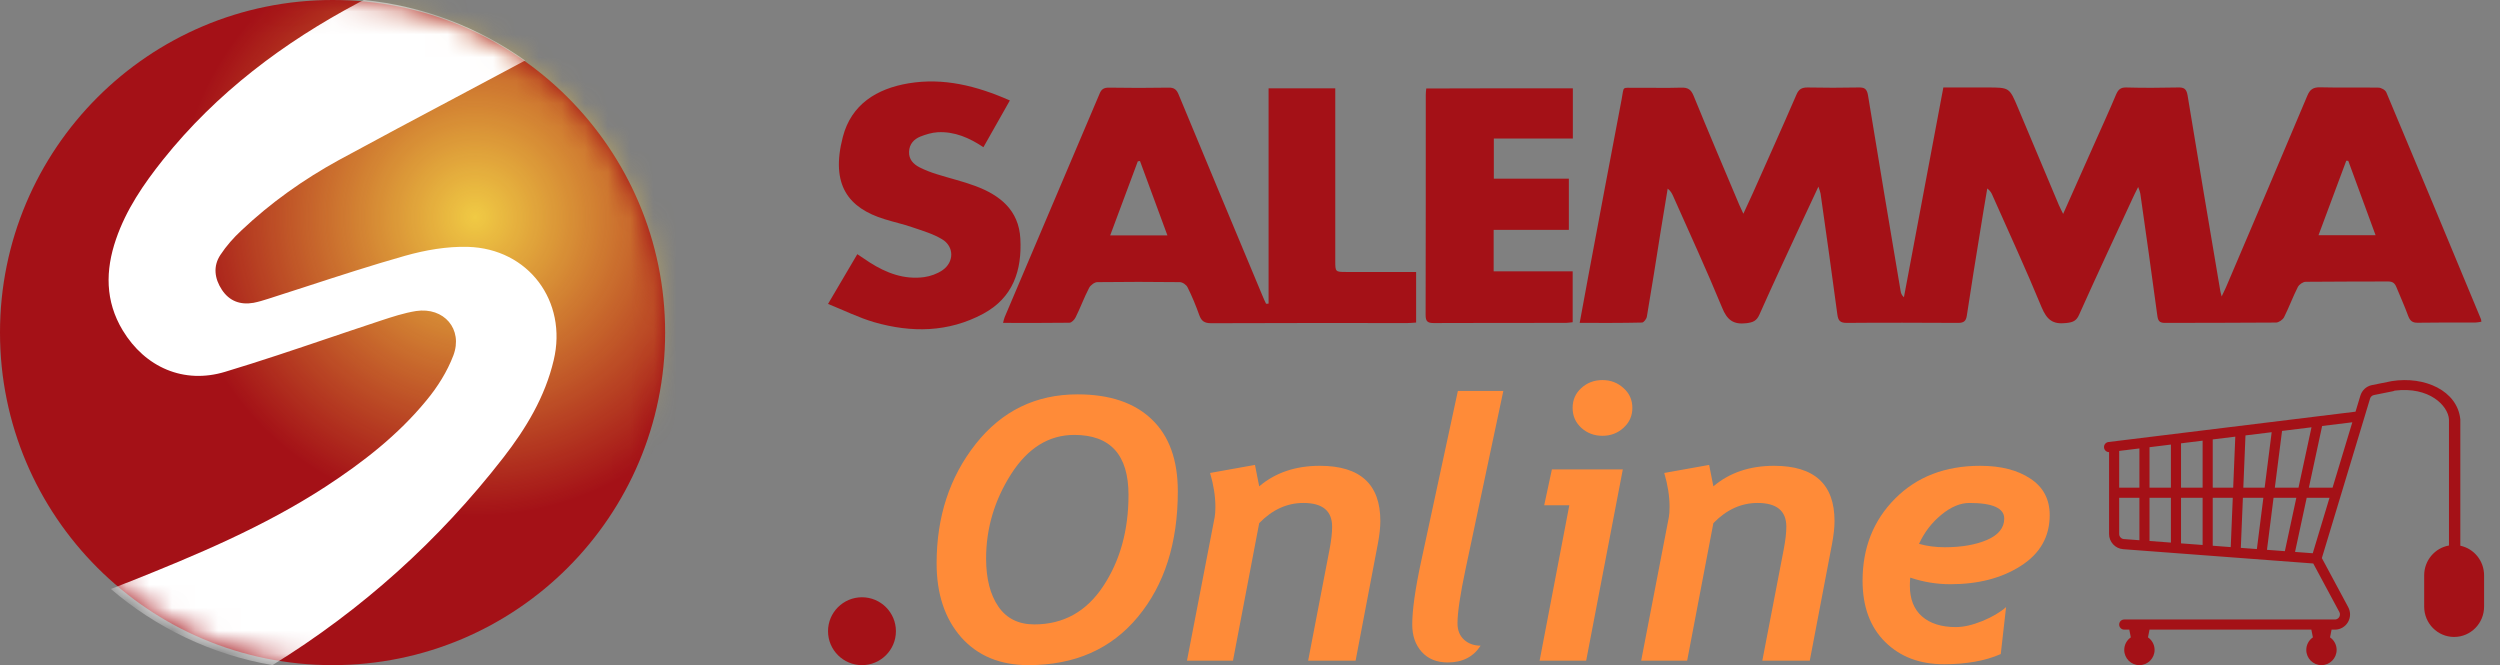 <svg width="109" height="29" viewBox="0 0 109 29" fill="none" xmlns="http://www.w3.org/2000/svg">
<rect x="0" y="0" width="109" height="29" fill="#808080" stroke="none"/>
<path d="M89.953 9.327C90.424 8.26 90.867 7.274 91.309 6.28C91.628 5.562 91.955 4.851 92.259 4.126C92.353 3.908 92.455 3.807 92.709 3.814C93.456 3.836 94.21 3.829 94.957 3.814C95.219 3.807 95.328 3.865 95.378 4.155C95.843 6.991 96.321 9.827 96.8 12.656C96.807 12.714 96.822 12.765 96.865 12.925C96.952 12.736 97.003 12.642 97.047 12.54C98.236 9.755 99.426 6.962 100.601 4.169C100.717 3.894 100.862 3.8 101.159 3.807C102.008 3.829 102.849 3.807 103.698 3.821C103.821 3.821 104.003 3.923 104.046 4.032C105.432 7.325 106.803 10.625 108.174 13.925C108.181 13.947 108.181 13.969 108.188 14.027C108.101 14.041 108.007 14.063 107.92 14.063C107.085 14.063 106.251 14.056 105.417 14.071C105.178 14.078 105.076 13.983 104.996 13.773C104.844 13.352 104.656 12.946 104.489 12.533C104.416 12.351 104.329 12.272 104.119 12.272C102.922 12.279 101.725 12.272 100.528 12.286C100.412 12.286 100.245 12.402 100.187 12.511C99.97 12.939 99.803 13.396 99.585 13.831C99.527 13.94 99.36 14.056 99.244 14.063C97.627 14.078 96.002 14.071 94.385 14.078C94.138 14.078 94.087 13.969 94.058 13.751C93.819 11.982 93.572 10.212 93.318 8.442C93.304 8.362 93.275 8.289 93.224 8.152C93.115 8.369 93.035 8.529 92.963 8.688C92.187 10.364 91.403 12.04 90.649 13.722C90.526 14.005 90.359 14.056 90.076 14.085C89.503 14.15 89.242 13.94 89.017 13.403C88.342 11.764 87.595 10.146 86.877 8.529C86.834 8.42 86.775 8.318 86.645 8.217C86.543 8.812 86.442 9.414 86.348 10.009C86.144 11.263 85.941 12.511 85.753 13.766C85.716 14.005 85.615 14.078 85.376 14.078C83.758 14.071 82.133 14.063 80.516 14.078C80.233 14.078 80.146 13.983 80.109 13.715C79.877 11.953 79.624 10.197 79.377 8.442C79.362 8.362 79.333 8.289 79.283 8.137C79.022 8.696 78.797 9.182 78.564 9.675C77.941 11.024 77.31 12.366 76.708 13.722C76.584 13.998 76.425 14.056 76.142 14.092C75.576 14.158 75.3 13.954 75.083 13.411C74.408 11.771 73.661 10.154 72.943 8.536C72.892 8.427 72.841 8.326 72.711 8.224C72.609 8.841 72.508 9.465 72.406 10.081C72.21 11.322 72.015 12.562 71.804 13.802C71.79 13.904 71.666 14.063 71.594 14.063C70.702 14.085 69.809 14.078 68.874 14.078C69.012 13.345 69.135 12.649 69.266 11.953C69.744 9.414 70.216 6.875 70.702 4.336C70.818 3.734 70.687 3.836 71.304 3.829C71.971 3.821 72.631 3.843 73.298 3.821C73.581 3.814 73.719 3.887 73.835 4.162C74.488 5.758 75.163 7.347 75.837 8.942C75.881 9.051 75.939 9.153 76.011 9.319C76.164 8.979 76.294 8.71 76.418 8.435C77.056 6.998 77.701 5.569 78.325 4.126C78.427 3.887 78.557 3.814 78.811 3.814C79.551 3.829 80.284 3.829 81.023 3.814C81.277 3.807 81.393 3.858 81.444 4.148C81.908 6.998 82.387 9.842 82.866 12.685C82.88 12.779 82.909 12.867 83.011 12.961C83.584 9.929 84.15 6.897 84.73 3.814C85.376 3.814 86.014 3.814 86.652 3.814C87.61 3.814 87.61 3.814 87.98 4.692C88.574 6.106 89.169 7.521 89.764 8.935C89.815 9.051 89.866 9.153 89.953 9.327ZM102.385 7.013C102.356 7.013 102.327 7.006 102.298 7.006C101.899 8.079 101.5 9.153 101.087 10.255C101.935 10.255 102.733 10.255 103.575 10.255C103.169 9.145 102.777 8.079 102.385 7.013Z" fill="#A41117"/>
<path d="M55.31 13.236C55.31 10.117 55.31 6.998 55.31 3.85C56.289 3.85 57.224 3.85 58.218 3.85C58.218 3.988 58.218 4.126 58.218 4.264C58.218 6.636 58.218 9 58.218 11.372C58.218 11.858 58.218 11.858 58.719 11.858C59.589 11.858 60.46 11.858 61.33 11.858C61.461 11.858 61.591 11.858 61.743 11.858C61.743 12.605 61.743 13.309 61.743 14.063C61.62 14.071 61.49 14.085 61.366 14.085C58.516 14.085 55.665 14.078 52.807 14.092C52.51 14.092 52.379 13.998 52.285 13.73C52.14 13.324 51.973 12.917 51.777 12.526C51.726 12.417 51.559 12.301 51.436 12.301C50.239 12.286 49.042 12.286 47.846 12.301C47.722 12.301 47.548 12.431 47.483 12.555C47.265 12.975 47.106 13.418 46.895 13.839C46.845 13.94 46.721 14.071 46.627 14.071C45.677 14.085 44.719 14.078 43.733 14.078C43.762 13.969 43.776 13.889 43.805 13.824C45.184 10.582 46.562 7.339 47.94 4.09C48.02 3.894 48.121 3.821 48.339 3.821C49.209 3.836 50.08 3.836 50.95 3.821C51.204 3.814 51.306 3.916 51.393 4.133C52.604 7.056 53.823 9.972 55.041 12.888C55.092 13.012 55.143 13.128 55.201 13.244C55.244 13.244 55.281 13.244 55.31 13.236ZM48.404 10.263C49.253 10.263 50.051 10.263 50.899 10.263C50.493 9.16 50.094 8.086 49.703 7.02C49.674 7.027 49.637 7.027 49.608 7.035C49.217 8.086 48.825 9.146 48.404 10.263Z" fill="#A41117"/>
<path d="M36.102 13.251C36.559 12.475 36.958 11.793 37.379 11.082C37.575 11.213 37.749 11.329 37.923 11.445C38.641 11.902 39.417 12.199 40.288 12.083C40.563 12.047 40.861 11.938 41.086 11.786C41.608 11.43 41.608 10.748 41.071 10.429C40.672 10.19 40.215 10.059 39.773 9.907C39.374 9.769 38.96 9.682 38.554 9.552C37.009 9.073 36.197 8.079 36.748 5.968C37.118 4.547 38.228 3.865 39.613 3.633C41.136 3.379 42.58 3.741 44.03 4.38C43.639 5.069 43.261 5.736 42.877 6.418C42.261 6.005 41.615 5.729 40.89 5.765C40.629 5.78 40.367 5.86 40.128 5.954C39.845 6.07 39.649 6.28 39.635 6.614C39.62 6.948 39.823 7.158 40.092 7.296C40.338 7.419 40.599 7.521 40.861 7.6C41.412 7.774 41.978 7.905 42.522 8.108C43.595 8.507 44.422 9.16 44.487 10.408C44.56 11.786 44.175 12.975 42.87 13.679C41.347 14.498 39.736 14.513 38.119 14.049C37.444 13.853 36.806 13.534 36.102 13.251Z" fill="#A41117"/>
<path d="M68.576 3.85C68.576 4.59 68.576 5.301 68.576 6.041C67.423 6.041 66.291 6.041 65.131 6.041C65.131 6.636 65.131 7.194 65.131 7.789C66.212 7.789 67.292 7.789 68.402 7.789C68.402 8.543 68.402 9.261 68.402 10.023C67.321 10.023 66.24 10.023 65.123 10.023C65.123 10.632 65.123 11.205 65.123 11.829C66.255 11.829 67.394 11.829 68.569 11.829C68.569 12.598 68.569 13.309 68.569 14.049C68.467 14.056 68.373 14.078 68.279 14.078C66.356 14.078 64.434 14.078 62.512 14.085C62.244 14.085 62.157 14.013 62.157 13.737C62.164 10.538 62.164 7.332 62.164 4.133C62.164 4.053 62.171 3.966 62.186 3.858C64.311 3.85 66.429 3.85 68.576 3.85Z" fill="#A41117"/>
<path d="M29 14.5C29 22.508 22.508 29 14.5 29C6.492 29 0 22.508 0 14.5C0 6.492 6.492 0 14.5 0C22.508 0 29 6.492 29 14.5Z" fill="#A41117"/>
<mask id="mask0" mask-type="alpha" maskUnits="userSpaceOnUse" x="0" y="0" width="29" height="29">
<path d="M29 14.5C29 22.508 22.508 29 14.5 29C6.492 29 0 22.508 0 14.5C0 6.492 6.492 0 14.5 0C22.508 0 29 6.492 29 14.5Z" fill="#A41117"/>
</mask>
<g mask="url(#mask0)">
<path d="M33.735 9.469C33.735 16.66 27.905 22.49 20.715 22.49C13.524 22.49 7.694 16.66 7.694 9.469C7.694 2.278 13.524 -3.551 20.715 -3.551C27.905 -3.551 33.735 2.278 33.735 9.469Z" fill="url(#paint0_radial)"/>
</g>
<mask id="mask1" mask-type="alpha" maskUnits="userSpaceOnUse" x="0" y="0" width="29" height="29">
<path d="M29 14.5C29 22.508 22.508 29 14.5 29C6.492 29 0 22.508 0 14.5C0 6.492 6.492 0 14.5 0C22.508 0 29 6.492 29 14.5Z" fill="#A41117"/>
</mask>
<g mask="url(#mask1)">
<path fill-rule="evenodd" clip-rule="evenodd" d="M11.878 29C9.215 28.541 6.797 27.365 4.832 25.679C5.005 25.619 5.21 25.535 5.466 25.43C5.498 25.423 5.526 25.412 5.555 25.399L5.583 25.388C8.551 24.206 11.494 22.973 14.187 21.224C15.822 20.158 17.356 18.967 18.598 17.451C19.081 16.868 19.498 16.201 19.765 15.502C20.199 14.352 19.357 13.378 18.139 13.561C17.614 13.645 17.089 13.819 16.58 13.986C16.134 14.133 15.687 14.282 15.241 14.433C14.949 14.531 14.657 14.63 14.365 14.729L14.36 14.73C12.851 15.241 11.34 15.752 9.818 16.21C8.017 16.759 6.325 16.018 5.349 14.402C4.582 13.128 4.591 11.787 5.058 10.43C5.5 9.139 6.258 8.031 7.1 6.973C9.435 4.05 12.361 1.851 15.646 0.11C15.719 0.073 15.792 0.037 15.865 0C18.469 0.26 20.873 1.2 22.896 2.639C21.901 3.172 20.903 3.702 19.905 4.232C18.19 5.143 16.474 6.055 14.771 6.981C13.236 7.823 11.802 8.839 10.527 10.046C10.185 10.363 9.868 10.721 9.61 11.113C9.284 11.604 9.351 12.145 9.676 12.637C10.001 13.128 10.477 13.303 11.052 13.203C11.269 13.161 11.486 13.095 11.694 13.028C12.242 12.854 12.789 12.676 13.336 12.498C14.771 12.031 16.207 11.564 17.655 11.154C18.539 10.904 19.49 10.738 20.398 10.763C23.041 10.838 24.751 13.136 24.142 15.702C23.767 17.301 22.933 18.683 21.941 19.958C19.129 23.578 15.774 26.594 11.878 29Z" fill="white"/>
</g>
<path d="M40.836 24.561C40.836 22.531 41.404 20.797 42.539 19.359C43.679 17.916 45.16 17.194 46.982 17.194C48.383 17.194 49.462 17.558 50.218 18.285C50.975 19.006 51.353 20.052 51.353 21.423C51.353 23.671 50.772 25.496 49.611 26.897C48.449 28.299 46.859 29 44.84 29C43.604 29 42.627 28.595 41.907 27.785C41.193 26.97 40.836 25.895 40.836 24.561ZM42.994 24.351C42.994 25.228 43.172 25.927 43.529 26.446C43.886 26.965 44.408 27.224 45.096 27.224C46.364 27.224 47.365 26.669 48.1 25.558C48.836 24.447 49.203 23.12 49.203 21.578C49.203 19.834 48.415 18.962 46.838 18.962C45.73 18.962 44.811 19.533 44.081 20.675C43.356 21.817 42.994 23.043 42.994 24.351Z" fill="#FF8B38"/>
<path d="M59.104 28.805H57.035L57.97 23.946C58.044 23.556 58.081 23.23 58.081 22.965C58.081 22.274 57.663 21.929 56.827 21.929C56.113 21.929 55.471 22.222 54.901 22.809L53.758 28.805H51.752L52.959 22.552C52.98 22.443 52.991 22.292 52.991 22.1C52.991 21.638 52.914 21.145 52.759 20.621L54.717 20.27L54.901 21.205C55.604 20.608 56.486 20.309 57.546 20.309C59.304 20.309 60.183 21.111 60.183 22.715C60.183 23.001 60.146 23.338 60.071 23.728L59.104 28.805Z" fill="#FF8B38"/>
<path d="M64.554 28.151C64.24 28.639 63.763 28.883 63.124 28.883C62.644 28.883 62.266 28.73 61.989 28.424C61.712 28.117 61.574 27.72 61.574 27.232C61.574 26.599 61.702 25.688 61.957 24.499L63.563 17.046H65.545L63.899 24.81C63.665 25.916 63.547 26.705 63.547 27.178C63.547 27.479 63.643 27.718 63.835 27.894C64.027 28.065 64.267 28.151 64.554 28.151Z" fill="#FF8B38"/>
<path d="M68.566 17.786C68.566 17.438 68.691 17.15 68.942 16.922C69.197 16.688 69.506 16.571 69.868 16.571C70.225 16.571 70.532 16.688 70.787 16.922C71.043 17.15 71.171 17.438 71.171 17.786C71.171 18.129 71.043 18.417 70.787 18.651C70.532 18.884 70.225 19.001 69.868 19.001C69.511 19.001 69.205 18.887 68.95 18.658C68.694 18.425 68.566 18.134 68.566 17.786ZM69.157 28.805H67.127L68.422 22.03H67.327L67.663 20.465H70.755L69.157 28.805Z" fill="#FF8B38"/>
<path d="M78.906 28.805H76.837L77.772 23.946C77.846 23.556 77.884 23.23 77.884 22.965C77.884 22.274 77.466 21.929 76.629 21.929C75.915 21.929 75.273 22.222 74.703 22.809L73.56 28.805H71.555L72.761 22.552C72.783 22.443 72.793 22.292 72.793 22.1C72.793 21.638 72.716 21.145 72.561 20.621L74.519 20.27L74.703 21.205C75.406 20.608 76.288 20.309 77.348 20.309C79.106 20.309 79.985 21.111 79.985 22.715C79.985 23.001 79.948 23.338 79.874 23.728L78.906 28.805Z" fill="#FF8B38"/>
<path d="M83.286 25.184C83.275 25.319 83.27 25.436 83.27 25.535C83.27 26.116 83.445 26.562 83.797 26.874C84.154 27.185 84.647 27.341 85.275 27.341C85.611 27.341 85.997 27.253 86.434 27.076C86.871 26.895 87.215 26.692 87.465 26.469L87.233 28.517C86.557 28.813 85.731 28.961 84.756 28.961C83.701 28.961 82.846 28.637 82.191 27.988C81.536 27.339 81.208 26.448 81.208 25.317C81.208 23.884 81.68 22.692 82.623 21.742C83.571 20.787 84.809 20.309 86.338 20.309C87.239 20.309 87.969 20.496 88.528 20.87C89.087 21.238 89.367 21.768 89.367 22.459C89.367 23.398 88.949 24.135 88.112 24.67C87.281 25.205 86.256 25.472 85.036 25.472C84.439 25.472 83.856 25.376 83.286 25.184ZM83.669 23.712C84.016 23.811 84.391 23.86 84.796 23.86C85.521 23.86 86.133 23.754 86.634 23.541C87.135 23.323 87.385 23.011 87.385 22.607C87.385 22.155 86.879 21.929 85.867 21.929C85.467 21.929 85.06 22.1 84.644 22.443C84.229 22.78 83.904 23.203 83.669 23.712Z" fill="#FF8B38"/>
<path d="M39.062 27.52C39.062 28.337 38.399 29 37.582 29C36.765 29 36.102 28.337 36.102 27.52C36.102 26.703 36.765 26.041 37.582 26.041C38.399 26.041 39.062 26.703 39.062 27.52Z" fill="#A41117"/>
<path fill-rule="evenodd" clip-rule="evenodd" d="M104.276 16.617L104.265 16.62C104.264 16.62 104.262 16.621 104.26 16.621L103.416 16.79C103.176 16.839 102.984 17.014 102.913 17.249L102.701 17.949L91.928 19.272C91.807 19.287 91.722 19.397 91.736 19.518C91.75 19.631 91.845 19.713 91.955 19.713H91.955V23.282C91.955 23.628 92.224 23.918 92.567 23.944L100.858 24.568L101.995 26.684C102.048 26.783 102.009 26.869 101.99 26.902C101.971 26.934 101.914 27.01 101.801 27.01H92.617C92.495 27.01 92.396 27.108 92.396 27.231C92.396 27.353 92.495 27.452 92.617 27.452L92.837 27.452L92.904 27.789C92.731 27.909 92.617 28.109 92.617 28.337C92.617 28.703 92.913 29 93.278 29C93.643 29 93.94 28.703 93.94 28.337C93.94 28.109 93.826 27.909 93.652 27.789L93.719 27.452H100.775L100.842 27.789C100.668 27.909 100.554 28.109 100.554 28.337C100.554 28.703 100.851 29 101.216 29C101.581 29 101.877 28.703 101.877 28.337C101.877 28.109 101.763 27.909 101.59 27.789L101.657 27.452L101.801 27.452C102.036 27.452 102.248 27.331 102.369 27.129C102.489 26.926 102.494 26.681 102.383 26.474L101.233 24.332L103.335 17.377C103.359 17.299 103.423 17.24 103.503 17.224L104.346 17.055C104.369 17.05 104.391 17.042 104.41 17.031C105.919 16.844 106.73 17.686 106.775 18.278C106.766 18.305 106.775 18.249 106.775 18.278V23.784C106.161 23.892 105.694 24.433 105.694 25.085V26.45C105.694 27.18 106.279 27.771 107 27.771C107.721 27.771 108.306 27.18 108.306 26.45V25.085C108.306 24.449 107.862 23.918 107.27 23.793L107.27 18.278L107.27 18.278C107.135 17.031 105.717 16.389 104.276 16.617ZM93.278 19.552L92.396 19.66V21.261H93.278V19.552ZM94.652 19.383L93.719 19.498V21.261H94.652V19.383ZM96.034 19.213L95.093 19.329V21.261H96.034V19.213ZM97.459 19.038L96.475 19.159V21.261H97.367L97.459 19.038ZM99.045 18.844L97.903 18.984L97.809 21.261H98.739L99.045 18.844ZM100.781 18.63L99.497 18.788L99.183 21.261H100.215L100.781 18.63ZM102.561 18.412L101.245 18.573L100.667 21.261H101.7L102.561 18.412ZM100.836 24.122L101.567 21.703H100.572L100.064 24.064L100.836 24.122ZM99.62 24.031L100.12 21.703H99.127L98.84 23.972L99.62 24.031ZM98.4 23.939L98.683 21.703H97.79L97.7 23.887L98.4 23.939ZM96.475 23.794L97.26 23.854L97.349 21.703H96.475V23.794ZM95.093 23.691L96.034 23.761V21.703H95.093V23.691ZM93.719 23.587L94.652 23.657V21.703H93.719V23.587ZM92.396 23.283C92.396 23.398 92.486 23.494 92.6 23.503L93.278 23.554V21.703H92.396V23.283Z" fill="#A41117"/>
<defs>
<radialGradient id="paint0_radial" cx="0" cy="0" r="1" gradientUnits="userSpaceOnUse" gradientTransform="translate(20.715 9.469) rotate(90) scale(13.02)">
<stop stop-color="#F0CA44"/>
<stop offset="1" stop-color="#F0CA44" stop-opacity="0"/>
</radialGradient>
</defs>
</svg>
